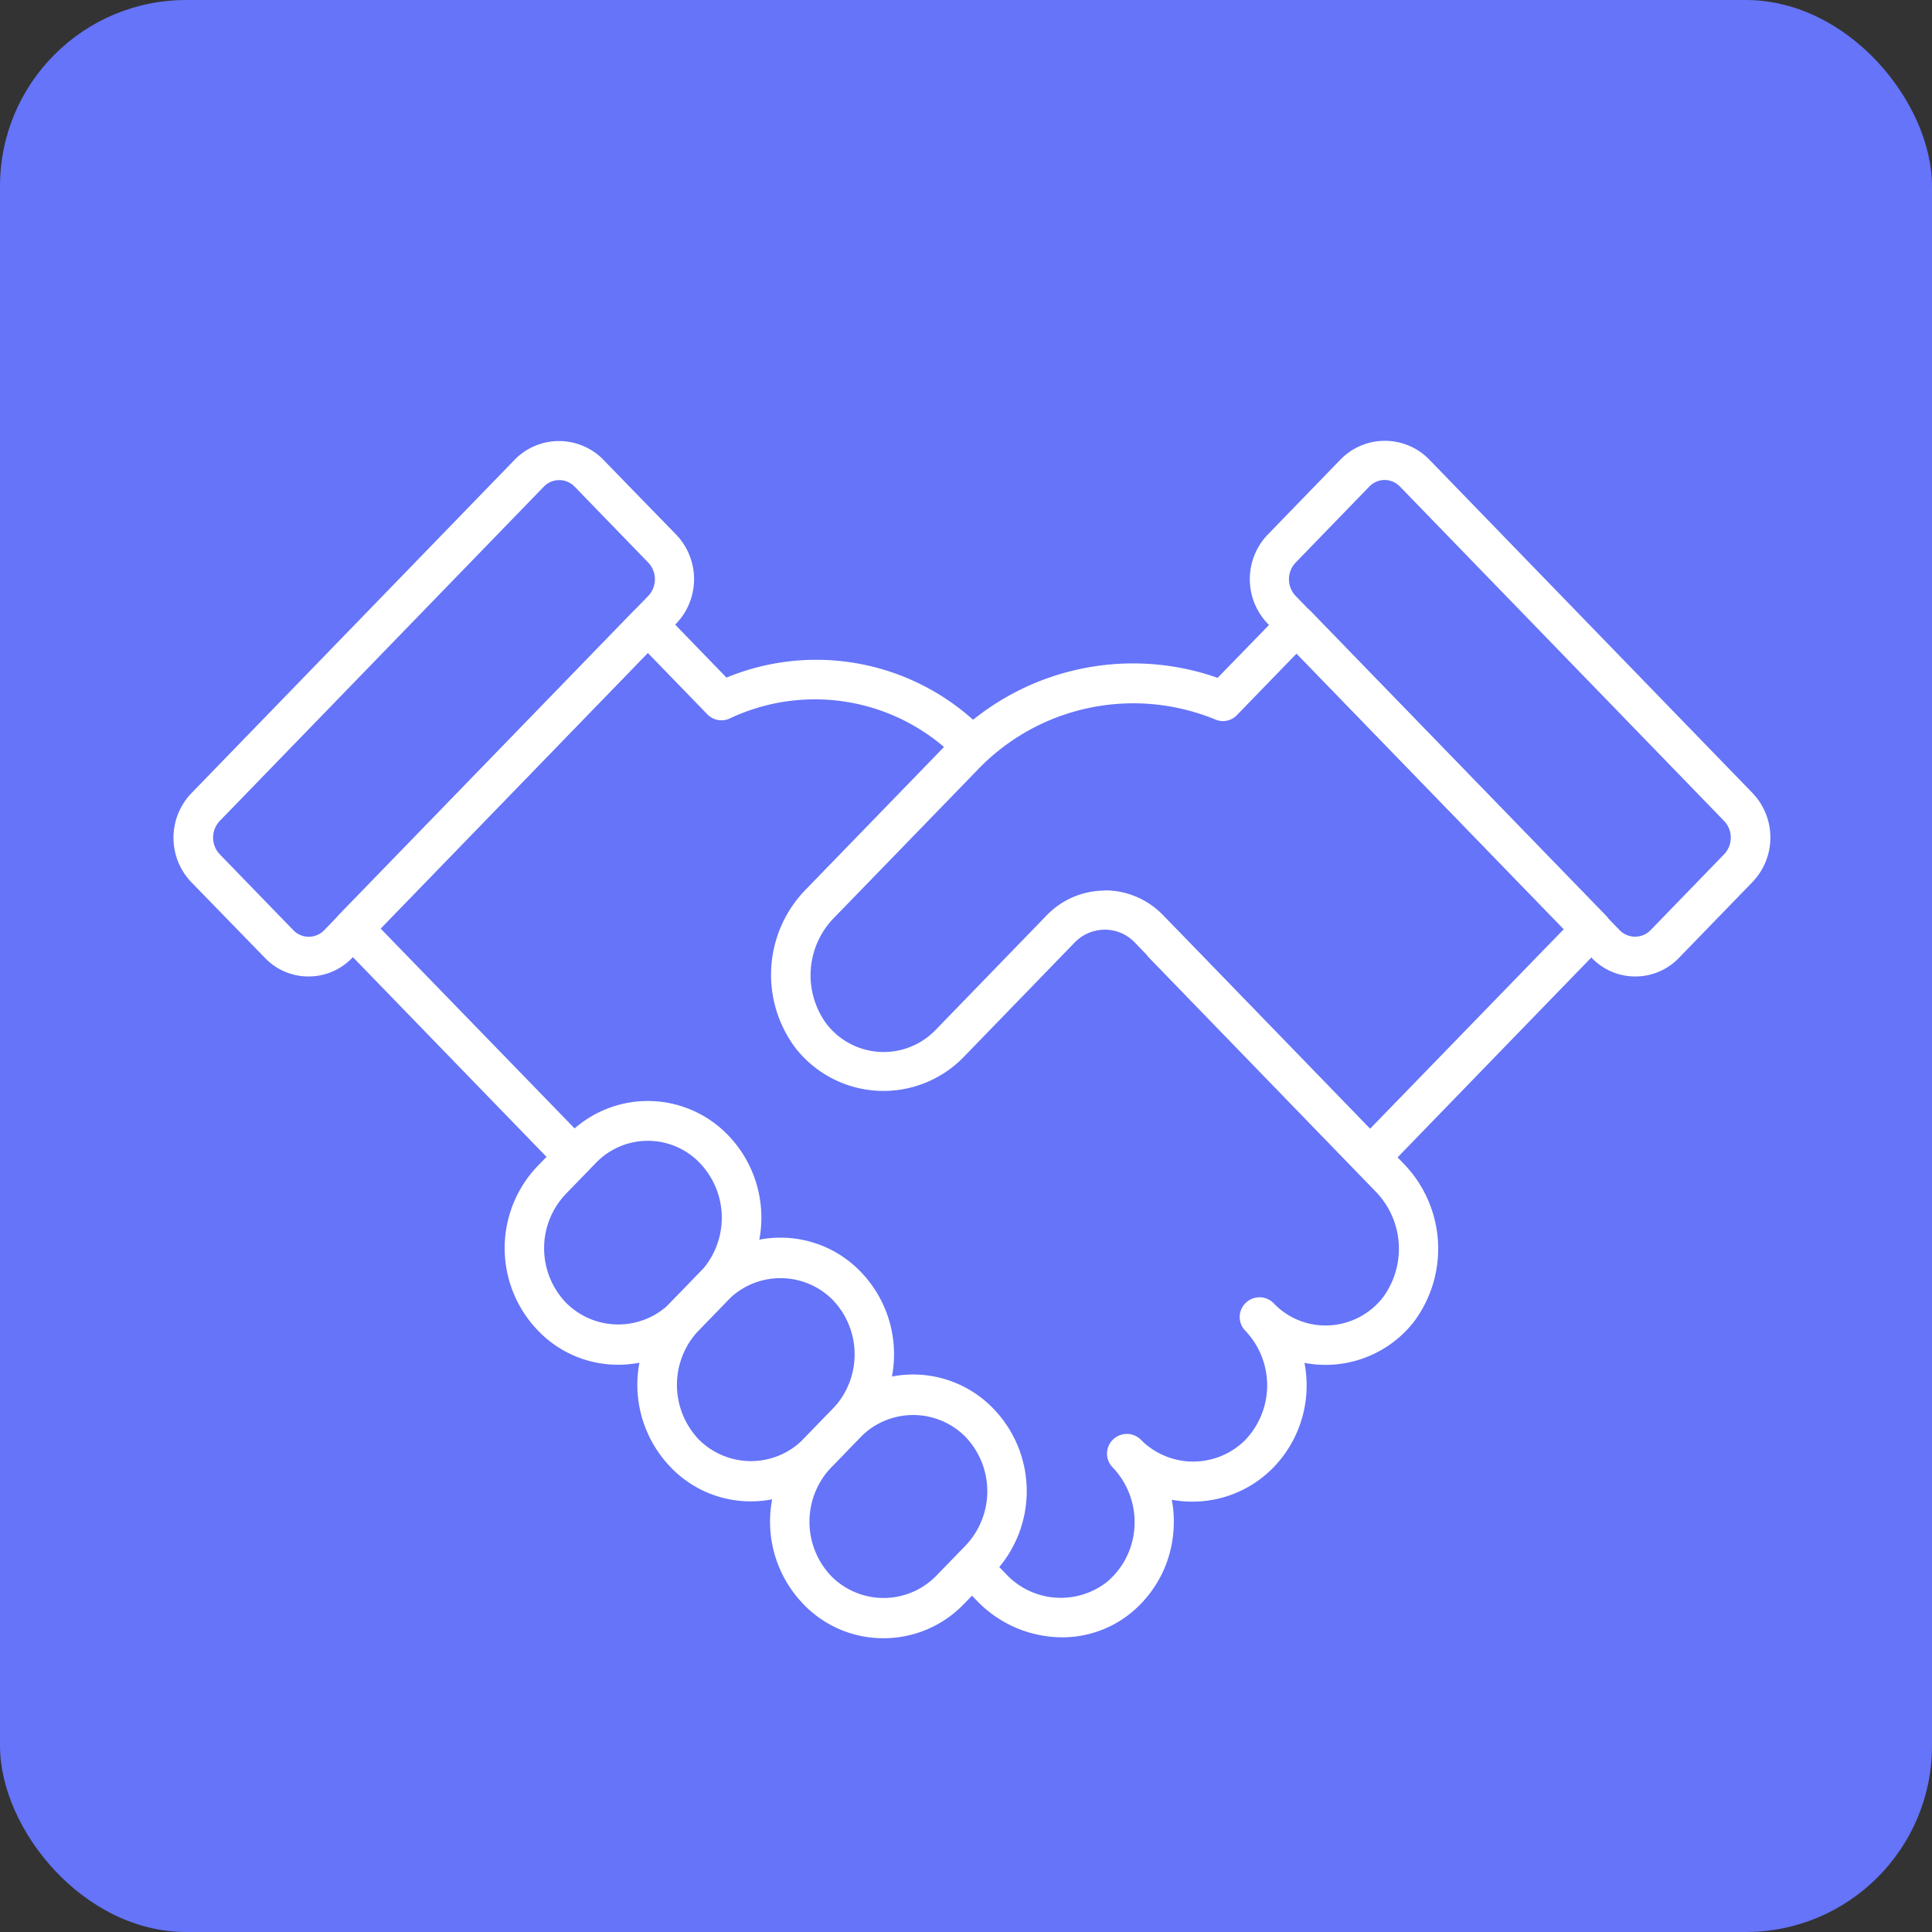 <svg id="handshake_icon" data-name="handshake icon" xmlns="http://www.w3.org/2000/svg" xmlns:xlink="http://www.w3.org/1999/xlink" width="83" height="83" viewBox="0 0 83 83">
  <rect x="0" y="0" width="83" height="83" fill="#333333" stroke="none"/>
  <defs>
    <clipPath id="clip-path">
      <rect id="Rectangle_29864" data-name="Rectangle 29864" width="83" height="83" rx="8" fill="#6574f8"/>
    </clipPath>
  </defs>
  <g id="Mask_Group_18" data-name="Mask Group 18" clip-path="url(#clip-path)">
    <g id="icons-06">
      <rect id="Rectangle_29926" data-name="Rectangle 29926" width="83" height="83" rx="8" fill="#6574f8"/>
      <g id="Group_38168" data-name="Group 38168">
        <path id="Path_15821" data-name="Path 15821" d="M70.26,41.95a2.587,2.587,0,0,1-1.88-.8L54.45,26.78a2.762,2.762,0,0,1,0-3.8l3.17-3.27a2.662,2.662,0,0,1,3.75,0L75.3,34.08a2.762,2.762,0,0,1,0,3.8l-3.17,3.27a2.587,2.587,0,0,1-1.88.8ZM59.49,20.62a.924.924,0,0,0-.66.28l-3.17,3.27a1.039,1.039,0,0,0,0,1.43L69.59,39.97h0a.929.929,0,0,0,1.31,0l3.17-3.27a1.039,1.039,0,0,0,0-1.43L60.14,20.9a.924.924,0,0,0-.66-.28Z" fill="#fff"/>
        <path id="Path_15822" data-name="Path 15822" d="M13.26,41.95a2.587,2.587,0,0,1-1.88-.8L8.21,37.89a2.762,2.762,0,0,1,0-3.8h0L22.14,19.72a2.662,2.662,0,0,1,3.75,0l3.17,3.26a2.762,2.762,0,0,1,0,3.8L15.13,41.15a2.587,2.587,0,0,1-1.88.8ZM9.44,35.27a1.039,1.039,0,0,0,0,1.43l3.17,3.27a.92.92,0,0,0,1.31,0L27.85,25.6a1.039,1.039,0,0,0,0-1.43L24.68,20.9a.92.92,0,0,0-1.31,0L9.44,35.27Z" fill="#fff"/>
        <path id="Path_15823" data-name="Path 15823" d="M45.63,70.34a5.094,5.094,0,0,1-3.65-1.56l-.83-.85a.849.849,0,0,1,1.22-1.18l.83.85a3.22,3.22,0,0,0,4.37.35,3.341,3.341,0,0,0,1.17-2.4,3.4,3.4,0,0,0-.94-2.51.842.842,0,0,1,.02-1.2.851.851,0,0,1,1.2.02,3.163,3.163,0,0,0,4.48,0,3.4,3.4,0,0,0,0-4.69.842.842,0,0,1,.02-1.2.851.851,0,0,1,1.2.02h0a3.072,3.072,0,0,0,2.38.95,3.132,3.132,0,0,0,2.31-1.2,3.526,3.526,0,0,0-.34-4.58l-9.69-10a.842.842,0,0,1,.02-1.2.851.851,0,0,1,1.2.02l9.69,10a5.241,5.241,0,0,1,.44,6.82,4.82,4.82,0,0,1-4.69,1.75,5.061,5.061,0,0,1-1.33,4.49,4.855,4.855,0,0,1-4.37,1.39,4.819,4.819,0,0,1,.08,1.2,5.011,5.011,0,0,1-1.77,3.61,4.664,4.664,0,0,1-3.04,1.1Z" fill="#fff"/>
        <path id="Path_15824" data-name="Path 15824" d="M24.66,50.55a.865.865,0,0,1-.61-.26l-9.5-9.8a.845.845,0,0,1,0-1.18L27.22,26.25a.875.875,0,0,1,1.22,0l2.77,2.86a10.1,10.1,0,0,1,11.16,2.36.849.849,0,0,1-1.22,1.18,8.547,8.547,0,0,0-9.83-1.77.846.846,0,0,1-.93-.19l-2.56-2.64L16.35,39.89l8.93,9.2a.842.842,0,0,1-.02,1.2.858.858,0,0,1-.59.24Z" fill="#fff"/>
        <path id="Path_15825" data-name="Path 15825" d="M26.56,58.63a4.751,4.751,0,0,1-3.46-1.48,5.1,5.1,0,0,1,0-7.06l1.27-1.31a4.784,4.784,0,0,1,6.92,0,5.1,5.1,0,0,1,0,7.06l-1.27,1.31a4.79,4.79,0,0,1-3.46,1.48Zm1.27-9.62a3.1,3.1,0,0,0-2.24.96l-1.27,1.31h0a3.382,3.382,0,0,0,0,4.69,3.163,3.163,0,0,0,4.48,0l1.27-1.31a3.4,3.4,0,0,0,0-4.69A3.087,3.087,0,0,0,27.83,49.01Zm-4.12,1.67Z" fill="#fff"/>
        <path id="Path_15826" data-name="Path 15826" d="M32.26,64.5a4.751,4.751,0,0,1-3.46-1.48,5.1,5.1,0,0,1,0-7.06h0l1.27-1.31a4.784,4.784,0,0,1,6.92,0,5.1,5.1,0,0,1,0,7.06l-1.27,1.31A4.79,4.79,0,0,1,32.26,64.5Zm-2.24-7.35a3.4,3.4,0,0,0,0,4.69,3.163,3.163,0,0,0,4.48,0l1.27-1.31a3.382,3.382,0,0,0,0-4.69,3.163,3.163,0,0,0-4.48,0Z" fill="#fff"/>
        <path id="Path_15827" data-name="Path 15827" d="M37.96,70.38A4.751,4.751,0,0,1,34.5,68.9a5.1,5.1,0,0,1,0-7.06h0l1.27-1.31a4.784,4.784,0,0,1,6.92,0,5.1,5.1,0,0,1,0,7.06L41.42,68.9a4.79,4.79,0,0,1-3.46,1.48Zm-2.24-7.35h0a3.382,3.382,0,0,0,0,4.69,3.163,3.163,0,0,0,4.48,0l1.27-1.31a3.382,3.382,0,0,0,0-4.69,3.163,3.163,0,0,0-4.48,0l-1.27,1.31Z" fill="#fff"/>
        <path id="Path_15828" data-name="Path 15828" d="M58.86,50.55a.832.832,0,0,1-.61-.26l-9.5-9.8a1.77,1.77,0,0,0-1.29-.55h0a1.81,1.81,0,0,0-1.29.55l-4.75,4.9a4.8,4.8,0,0,1-7.24-.36,5.241,5.241,0,0,1,.44-6.82l6.14-6.33a10.965,10.965,0,0,1,11.55-2.76l2.78-2.86A.832.832,0,0,1,55.7,26h0a.832.832,0,0,1,.61.26L68.98,39.32a.845.845,0,0,1,0,1.18l-9.5,9.8a.832.832,0,0,1-.61.26Zm-11.4-12.3a3.473,3.473,0,0,1,2.51,1.07l8.89,9.17,8.32-8.57L55.7,28.08l-2.56,2.64a.829.829,0,0,1-.93.19,9.264,9.264,0,0,0-10.22,2.17l-6.14,6.33a3.526,3.526,0,0,0-.34,4.58,3.1,3.1,0,0,0,4.7.24l4.75-4.9a3.473,3.473,0,0,1,2.51-1.07h0Z" fill="#fff"/>
      </g>
    </g>
  </g>
</svg>
